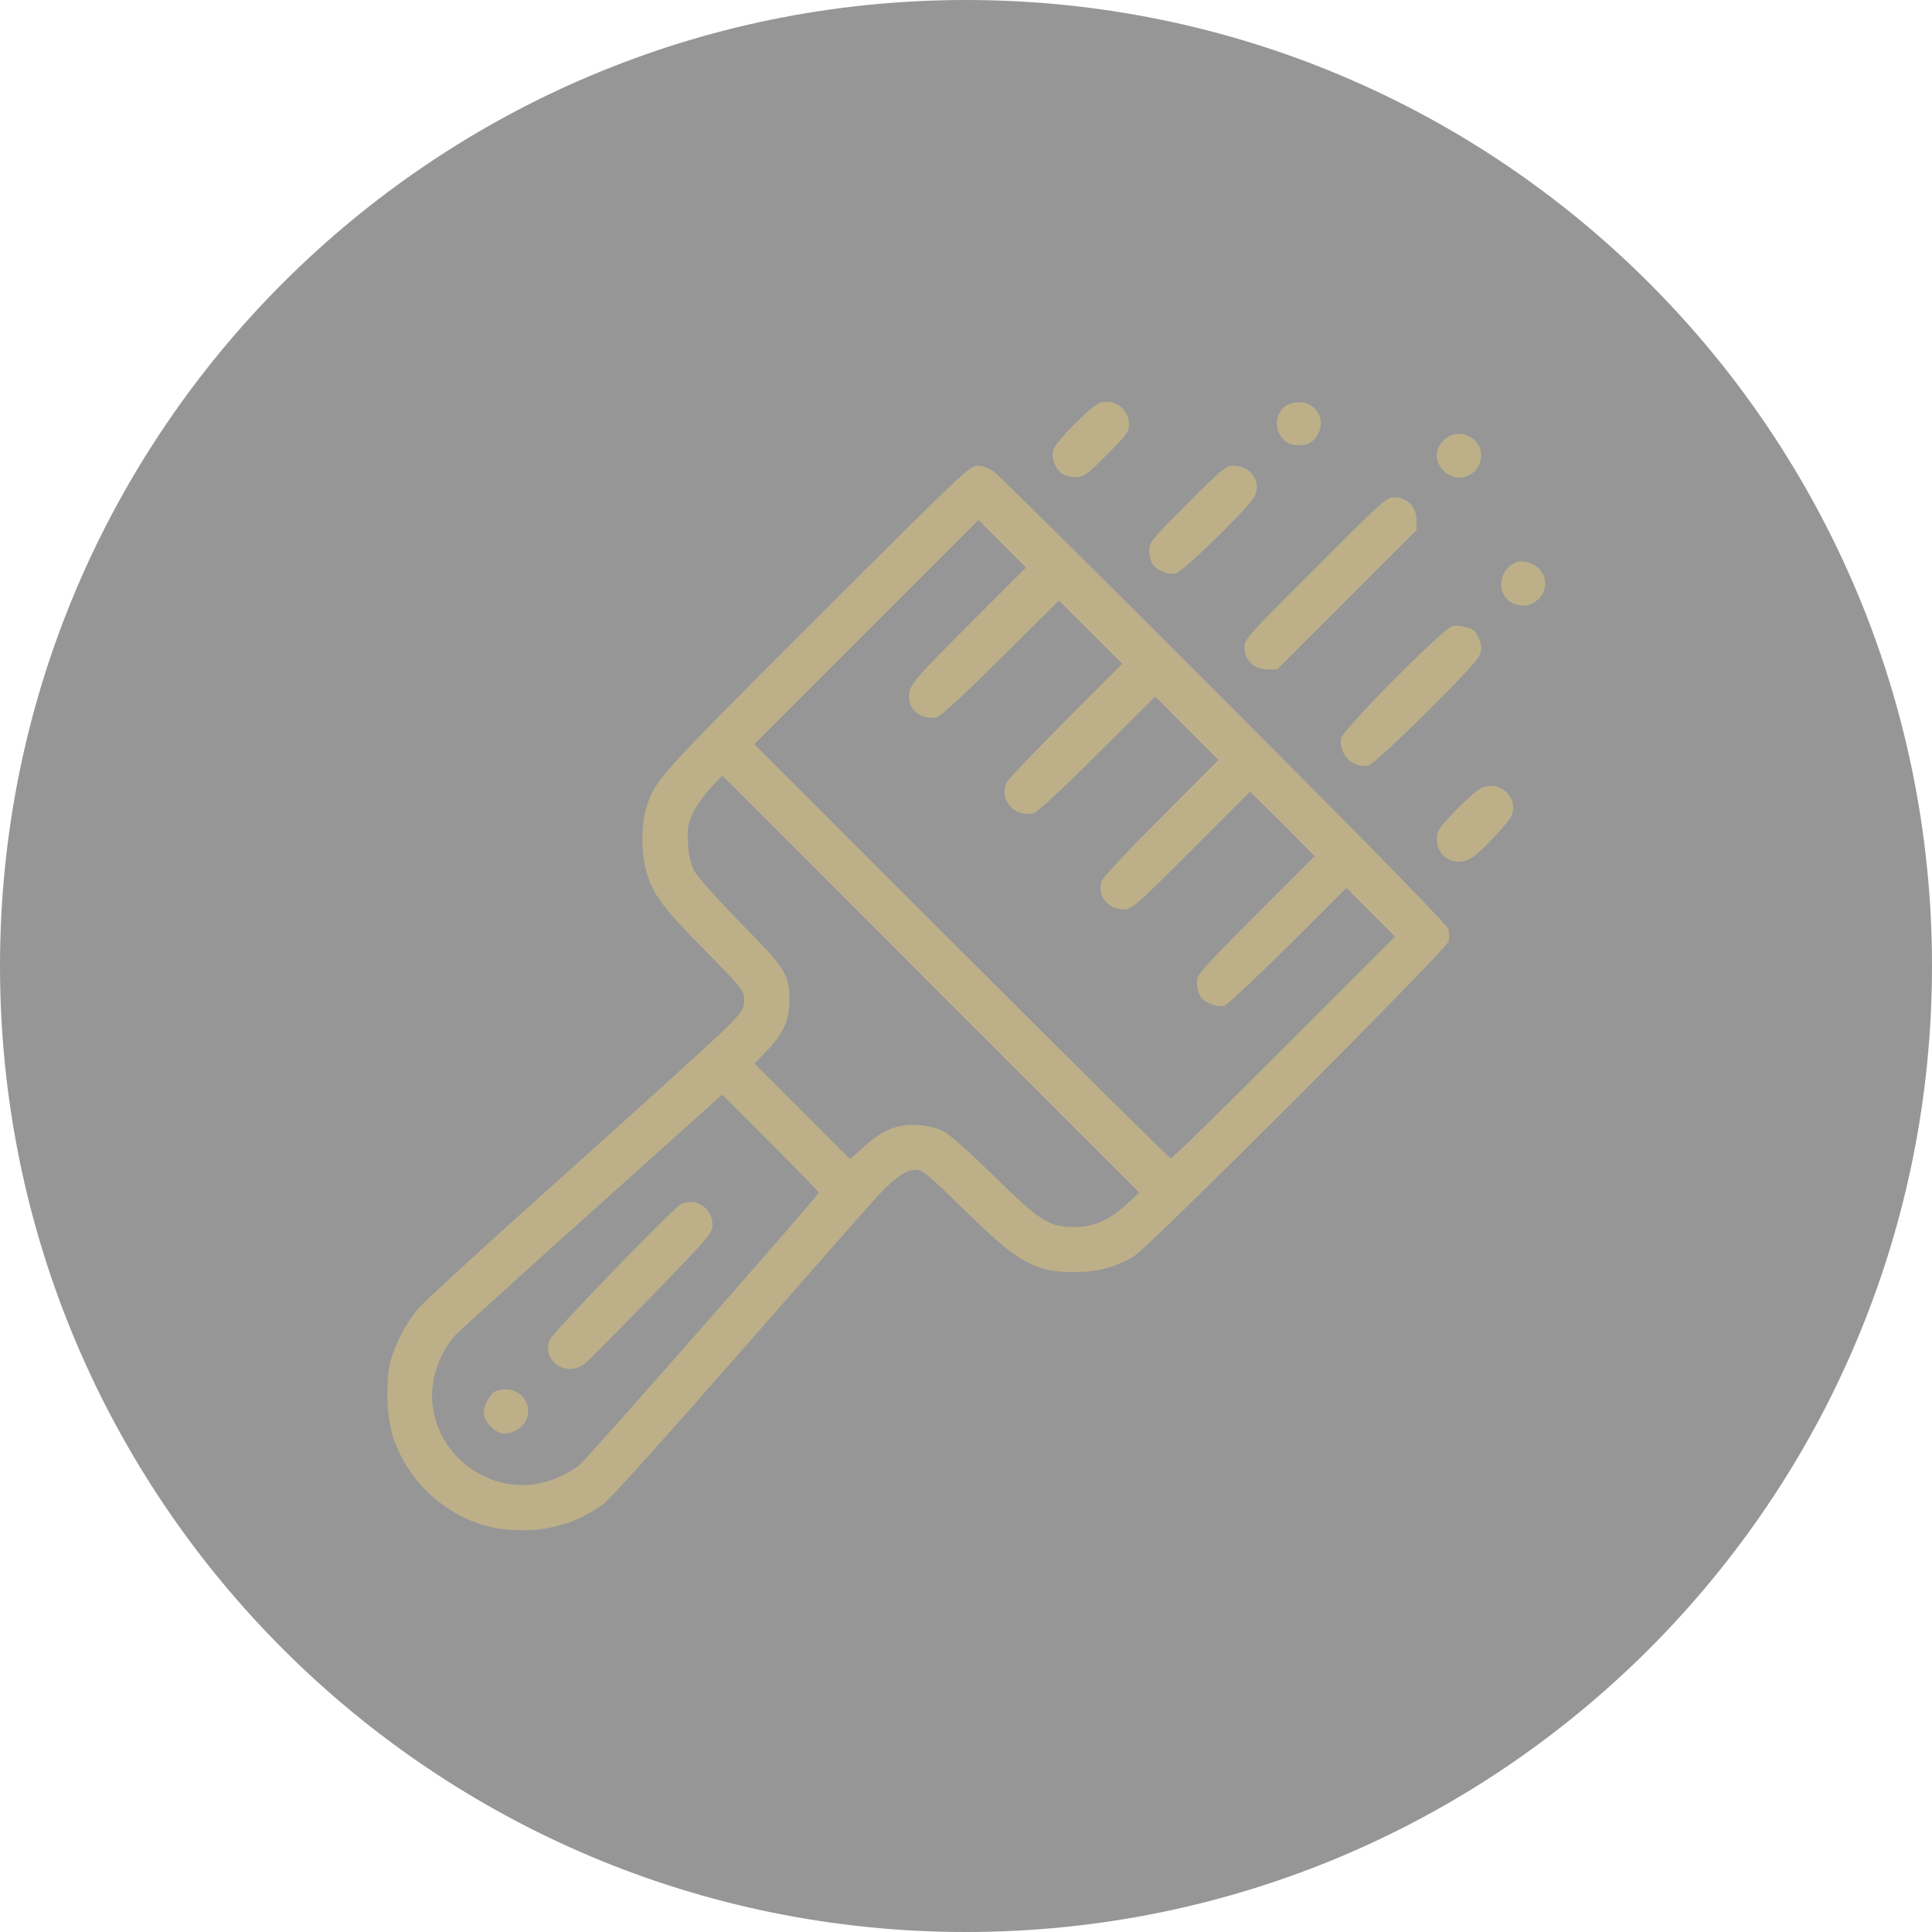 <svg width="100" height="100" viewBox="0 0 100 100" fill="none" xmlns="http://www.w3.org/2000/svg">
<path opacity="0.5" d="M100 50C100 77.614 77.614 100 50 100C22.386 100 0 77.614 0 50C0 22.386 22.386 0 50 0C77.614 0 100 22.386 100 50Z" fill="#2E2E30"/>
<g clip-path="url(#clip0_39_461)">
<path d="M56.973 20.832C56.516 20.961 54.617 22.871 54.512 23.316C54.406 23.703 54.629 24.277 54.969 24.512C55.098 24.605 55.414 24.688 55.672 24.688C56.105 24.688 56.223 24.605 57.289 23.539C58.309 22.52 58.438 22.344 58.438 21.969C58.438 21.195 57.711 20.633 56.973 20.832Z" fill="#BDB089"/>
<path d="M66.488 21.055C66.09 21.371 65.973 21.969 66.219 22.438C66.441 22.871 66.734 23.047 67.227 23.047C67.719 23.047 68.012 22.871 68.234 22.438C68.633 21.676 68.106 20.82 67.227 20.82C66.969 20.82 66.664 20.914 66.488 21.055Z" fill="#BDB089"/>
<path d="M74.715 22.801C74.258 23.269 74.246 23.844 74.703 24.348C75.277 24.992 76.332 24.758 76.602 23.937C76.977 22.801 75.57 21.957 74.715 22.801Z" fill="#BDB089"/>
<path d="M42.242 32.035C33.863 40.402 33.875 40.402 33.43 41.902C33.195 42.699 33.184 44.07 33.418 44.949C33.746 46.238 34.215 46.883 36.43 49.133C38.469 51.207 38.516 51.266 38.516 51.758C38.516 52.203 38.445 52.32 37.73 53.07C37.285 53.527 33.641 56.844 29.609 60.453C25.578 64.051 22.016 67.309 21.687 67.695C21.078 68.41 20.656 69.172 20.281 70.215C19.953 71.152 19.977 73.25 20.34 74.363C20.902 76.086 22.168 77.574 23.762 78.418C24.816 78.969 25.719 79.191 26.973 79.203C28.578 79.215 29.902 78.793 31.238 77.844C31.531 77.644 34.707 74.106 38.316 69.981C41.926 65.856 45.148 62.199 45.477 61.848C46.344 60.934 46.918 60.547 47.387 60.547C47.75 60.547 47.996 60.746 49.918 62.633C52.742 65.398 53.574 65.856 55.672 65.844C56.82 65.832 57.676 65.609 58.66 65.047C59.434 64.602 74.926 49.098 74.984 48.711C75.008 48.547 75.008 48.289 74.984 48.125C74.949 47.914 71.539 44.422 63.441 36.301C57.113 29.961 51.723 24.629 51.477 24.441C51.172 24.219 50.879 24.102 50.598 24.102C50.199 24.102 49.789 24.488 42.242 32.035ZM50.082 32.398C47.059 35.434 47 35.516 47.07 36.23C47.129 36.84 47.773 37.25 48.477 37.133C48.664 37.098 49.848 36.008 51.793 34.074L54.805 31.086L56.445 32.715L58.086 34.355L55.168 37.285C53.562 38.891 52.191 40.332 52.121 40.473C51.676 41.363 52.496 42.336 53.492 42.09C53.691 42.043 54.887 40.941 56.797 39.031L59.797 36.055L61.426 37.695L63.066 39.336L60.113 42.301C58.484 43.918 57.102 45.406 57.031 45.594C56.762 46.332 57.324 47.07 58.168 47.07C58.578 47.07 58.754 46.918 61.66 44.023L64.707 40.977L66.383 42.641L68.047 44.316L65 47.363C62.105 50.27 61.953 50.445 61.953 50.855C61.953 51.102 62.035 51.43 62.141 51.582C62.363 51.91 63.008 52.156 63.383 52.051C63.535 52.004 65.012 50.609 66.676 48.969L69.687 45.957L70.953 47.223L72.207 48.477L66.465 54.219C63.312 57.383 60.676 59.961 60.605 59.961C60.535 59.961 55.66 55.133 49.766 49.238L39.043 38.516L44.844 32.715L50.645 26.914L51.875 28.145L53.105 29.375L50.082 32.398ZM58.32 62.328C57.418 63.16 56.609 63.512 55.625 63.512C54.289 63.512 53.832 63.219 51.43 60.852C50.176 59.633 49.145 58.707 48.828 58.555C48.5 58.391 48.008 58.262 47.539 58.238C46.484 58.156 45.687 58.473 44.738 59.34L44 59.996L41.527 57.523L39.055 55.051L39.77 54.301C40.578 53.434 40.859 52.777 40.859 51.758C40.859 50.445 40.684 50.164 38.328 47.762C37.109 46.52 36.078 45.359 35.926 45.066C35.75 44.715 35.645 44.27 35.609 43.66C35.562 42.875 35.598 42.676 35.855 42.102C36.02 41.738 36.441 41.152 36.77 40.789L37.391 40.145L48.172 50.938L58.965 61.73L58.32 62.328ZM42.383 61.73C42.383 61.859 30.43 75.465 30.008 75.816C29.457 76.273 28.426 76.731 27.676 76.824C24.594 77.246 21.91 74.516 22.426 71.492C22.578 70.625 23.023 69.688 23.562 69.113C23.762 68.902 26.949 66.008 30.652 62.691L37.379 56.656L39.875 59.152C41.258 60.535 42.383 61.695 42.383 61.73Z" fill="#BDB089"/>
<path d="M35.281 62.305C34.906 62.457 28.637 68.937 28.461 69.348C28.004 70.449 29.363 71.34 30.301 70.555C30.5 70.391 32.059 68.808 33.77 67.051C36.734 63.992 36.875 63.816 36.875 63.395C36.863 62.539 36.066 61.988 35.281 62.305Z" fill="#BDB089"/>
<path d="M25.59 72.043C25.332 72.195 25.039 72.758 25.039 73.133C25.039 73.52 25.543 74.094 25.941 74.176C26.422 74.27 26.984 73.977 27.207 73.543C27.605 72.793 27.043 71.914 26.188 71.914C25.977 71.914 25.707 71.973 25.59 72.043Z" fill="#BDB089"/>
<path d="M61.461 26.07C59.574 27.957 59.492 28.051 59.492 28.508C59.492 28.766 59.574 29.082 59.668 29.211C59.902 29.551 60.477 29.773 60.863 29.668C61.273 29.574 64.731 26.176 64.953 25.66C65.293 24.875 64.719 24.102 63.793 24.102C63.477 24.102 63.172 24.348 61.461 26.07Z" fill="#BDB089"/>
<path d="M68.082 29.41C64.555 32.926 64.414 33.09 64.414 33.512C64.414 34.168 64.918 34.648 65.598 34.648H66.102L69.711 31.039L73.32 27.43V26.926C73.32 26.246 72.84 25.742 72.184 25.742C71.762 25.742 71.598 25.883 68.082 29.41Z" fill="#BDB089"/>
<path d="M78.477 29.105C77.562 29.457 77.422 30.77 78.254 31.191C79.461 31.824 80.586 30.312 79.613 29.387C79.332 29.129 78.769 28.988 78.477 29.105Z" fill="#BDB089"/>
<path d="M75.195 32.398C74.75 32.469 69.5 37.754 69.418 38.223C69.277 39.043 70.051 39.805 70.836 39.617C71.234 39.512 76.273 34.543 76.543 33.981C76.695 33.664 76.707 33.512 76.601 33.184C76.531 32.973 76.402 32.738 76.308 32.656C76.086 32.469 75.535 32.352 75.195 32.398Z" fill="#BDB089"/>
<path d="M76.637 40.812C76.426 40.918 75.84 41.445 75.312 41.984C74.457 42.887 74.375 43.004 74.375 43.449C74.375 44.363 75.277 44.879 76.109 44.445C76.555 44.211 78.09 42.594 78.242 42.207C78.617 41.234 77.574 40.332 76.637 40.812Z" fill="#BDB089"/>
</g>
<defs>
<clipPath id="clip0_39_461">
<rect width="60" height="60" fill="white" transform="translate(20 20)"/>
</clipPath>
</defs>
</svg>
